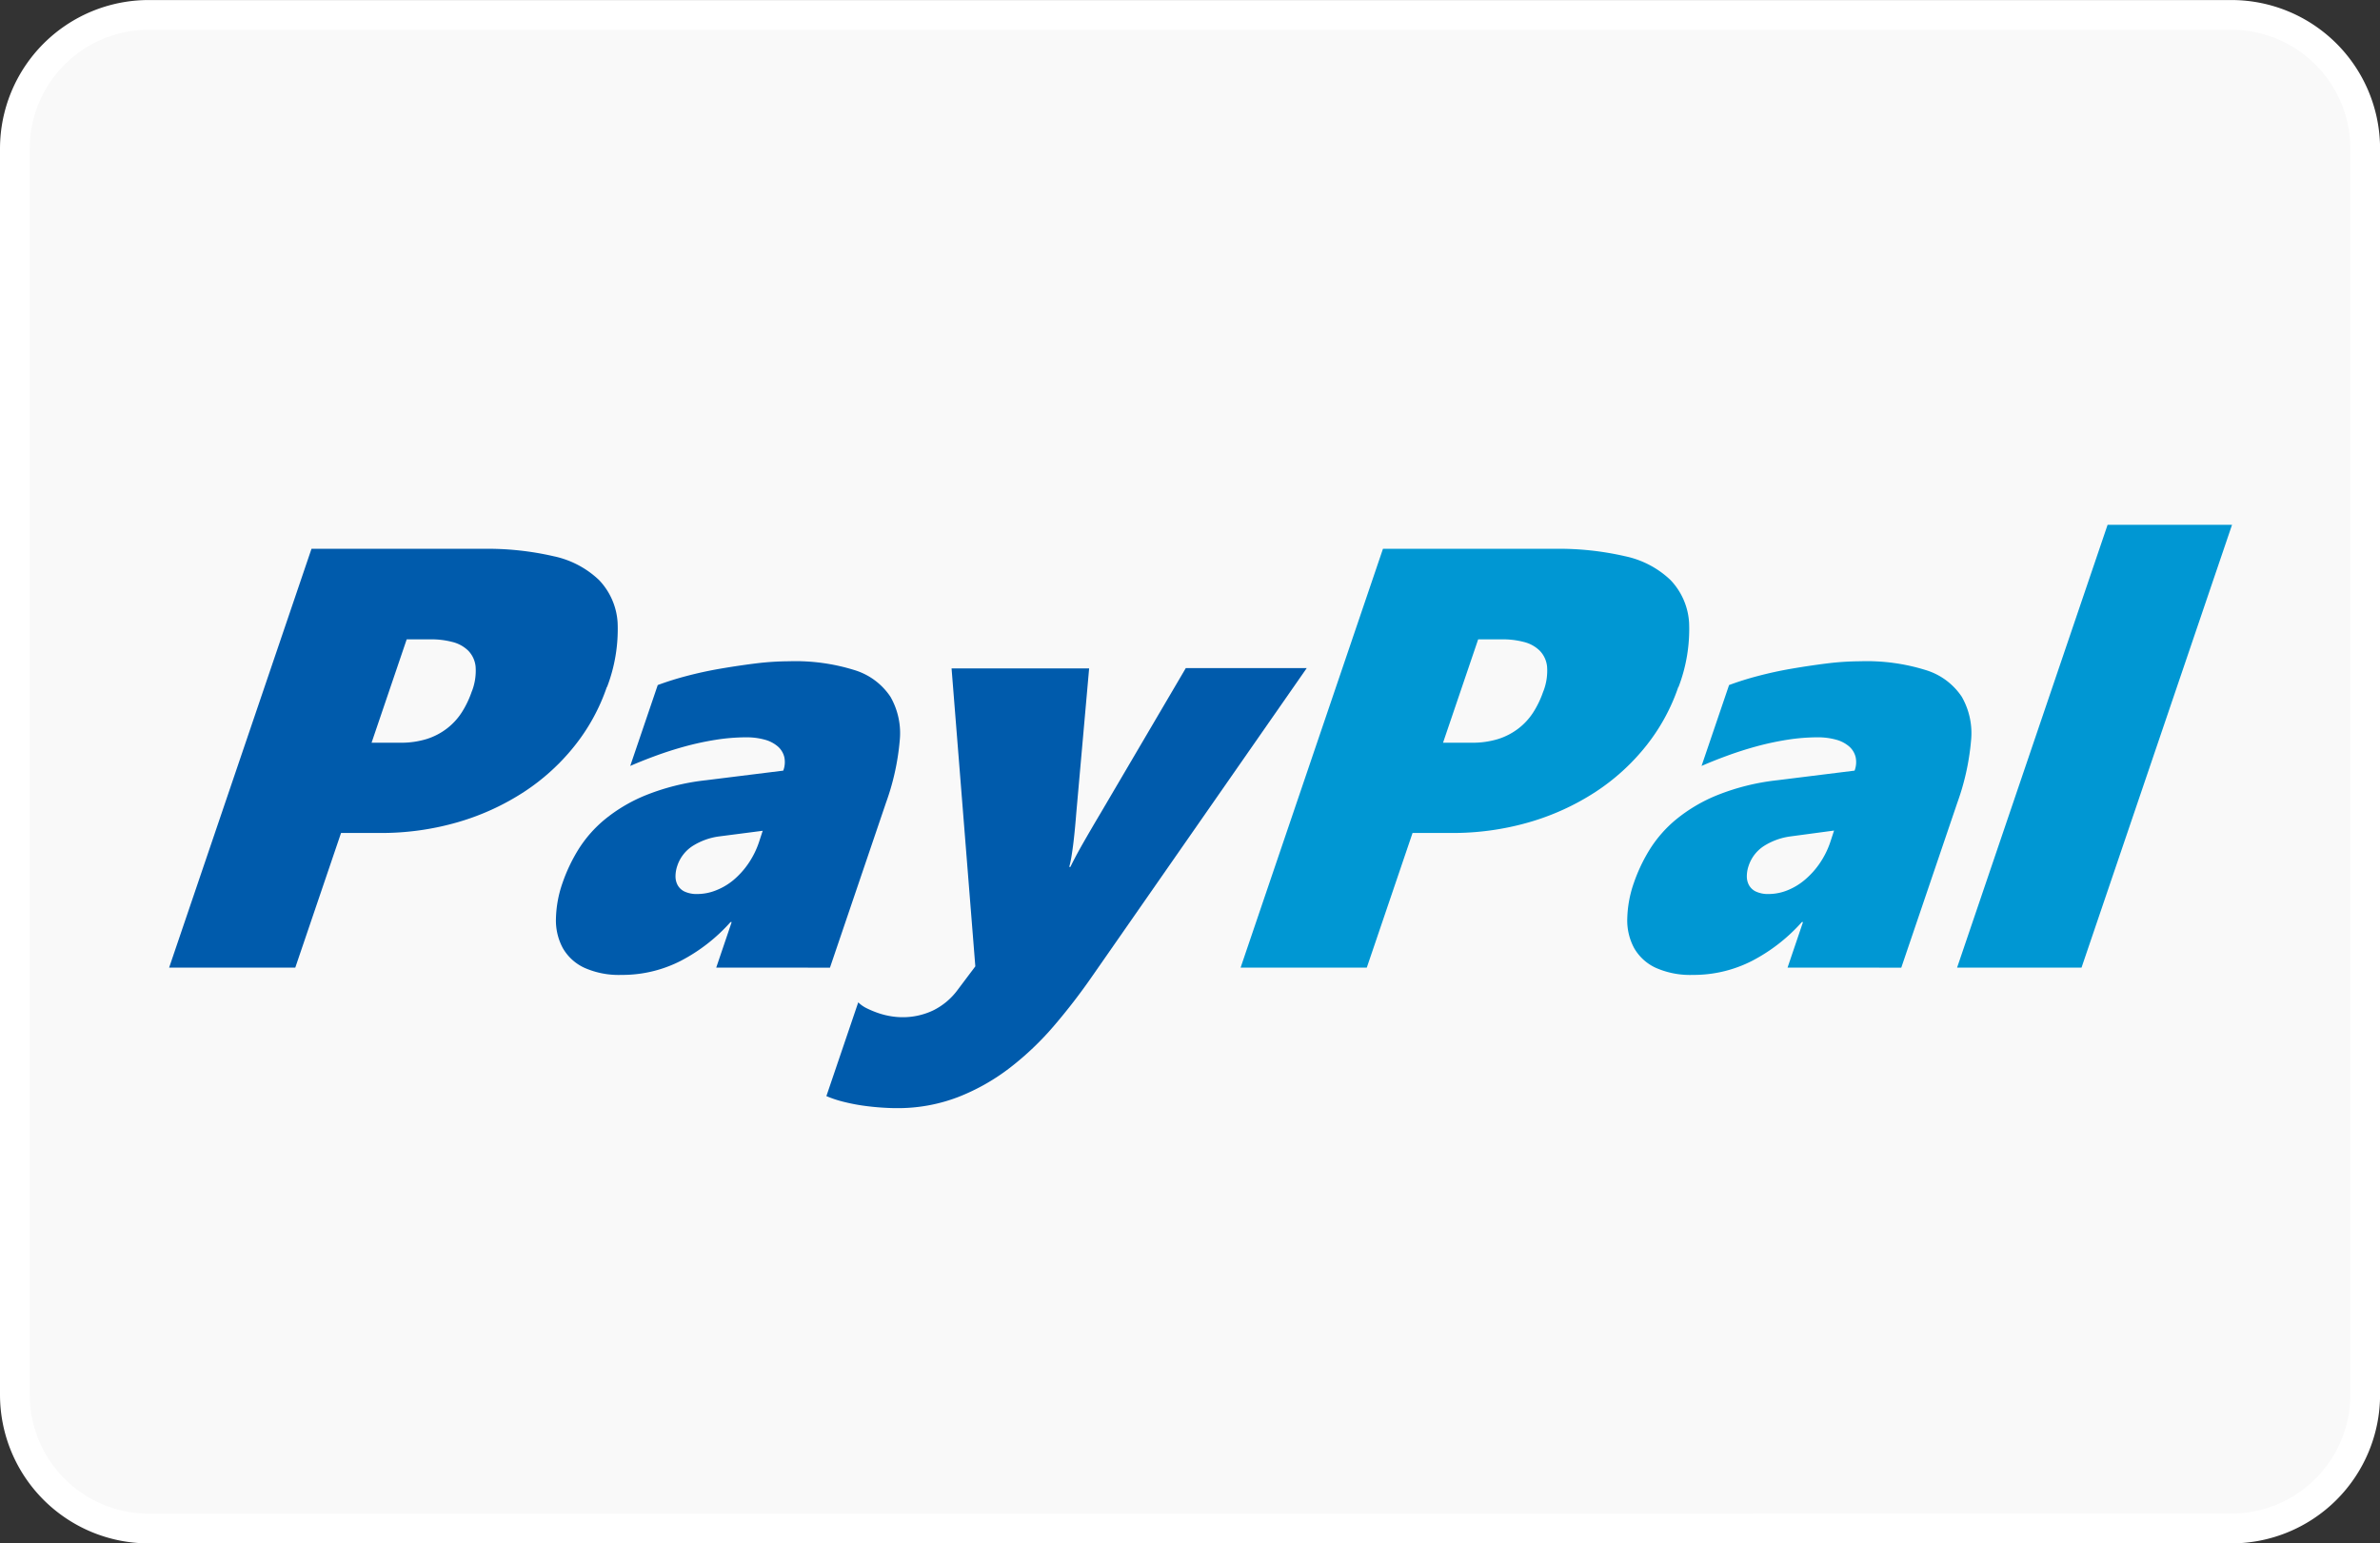 <svg xmlns="http://www.w3.org/2000/svg" width="64.014" height="41.515" viewBox="0 0 64.014 41.515"><rect x="0" y="0" width="64.014" height="41.515" fill="#333333" stroke="none"/><g transform="translate(-20.016 -981.602)"><g transform="translate(94.295 664.274)"><rect width="63.214" height="40.714" rx="3.599" transform="translate(-73.879 317.729)" fill="#f9f9f9"/><path d="M3.6-.4H59.616a4,4,0,0,1,4,4V37.116a4,4,0,0,1-4,4H3.6a4,4,0,0,1-4-4V3.6A4,4,0,0,1,3.6-.4ZM59.616,40.314a3.2,3.2,0,0,0,3.2-3.2V3.6a3.2,3.2,0,0,0-3.2-3.2H3.6A3.2,3.2,0,0,0,.4,3.6V37.116a3.2,3.2,0,0,0,3.2,3.2Z" transform="translate(-73.879 317.729)" fill="#fff"/><path d="M-57.957,335.807a5.249,5.249,0,0,1-.863,1.579,5.772,5.772,0,0,1-1.366,1.245,6.637,6.637,0,0,1-1.777.813,7.391,7.391,0,0,1-2.106.291h-1.037l-1.231,3.622H-69.73l3.829-11.266h4.62a7.91,7.91,0,0,1,1.894.2,2.518,2.518,0,0,1,1.22.64,1.815,1.815,0,0,1,.5,1.151,4.346,4.346,0,0,1-.285,1.728Zm-3.63.118a1.53,1.53,0,0,0,.1-.668.716.716,0,0,0-.2-.428.927.927,0,0,0-.424-.232,2.252,2.252,0,0,0-.585-.071h-.644l-.945,2.781h.762a2.33,2.33,0,0,0,.722-.1,1.771,1.771,0,0,0,.549-.287,1.724,1.724,0,0,0,.4-.44,2.6,2.6,0,0,0,.263-.554Z" fill="#005bac"/><path d="M-55.015,343.357l.416-1.226h-.031a4.682,4.682,0,0,1-1.341,1.045,3.448,3.448,0,0,1-1.593.377,2.269,2.269,0,0,1-1-.193,1.291,1.291,0,0,1-.578-.53,1.568,1.568,0,0,1-.184-.79,3.115,3.115,0,0,1,.18-.97,4.473,4.473,0,0,1,.417-.88,3.359,3.359,0,0,1,.714-.817,4.269,4.269,0,0,1,1.111-.656,6.141,6.141,0,0,1,1.608-.4l2.084-.259a.646.646,0,0,0,.027-.369.554.554,0,0,0-.175-.283.893.893,0,0,0-.351-.181,1.818,1.818,0,0,0-.5-.063,5.218,5.218,0,0,0-.82.067,7.726,7.726,0,0,0-.822.177q-.4.11-.775.247t-.7.279l.74-2.176a8.138,8.138,0,0,1,.778-.244q.445-.118.926-.2t.956-.141a7.626,7.626,0,0,1,.875-.055,5.33,5.33,0,0,1,1.765.24,1.787,1.787,0,0,1,.959.715,1.971,1.971,0,0,1,.249,1.186,6.578,6.578,0,0,1-.368,1.662l-1.508,4.439Zm.067-3.528a1.776,1.776,0,0,0-.7.255,1.01,1.01,0,0,0-.415.538.874.874,0,0,0-.047.267.5.5,0,0,0,.055.244.415.415,0,0,0,.187.177.774.774,0,0,0,.35.067,1.358,1.358,0,0,0,.5-.1A1.694,1.694,0,0,0-54.55,341a2.213,2.213,0,0,0,.4-.444,2.318,2.318,0,0,0,.285-.574l.1-.306Z" fill="#005bac"/><path d="M-44.9,343.585a16.407,16.407,0,0,1-1.026,1.332,7.927,7.927,0,0,1-1.191,1.135,5.649,5.649,0,0,1-1.4.79,4.533,4.533,0,0,1-1.659.295q-.165,0-.4-.016t-.486-.051a5.141,5.141,0,0,1-.513-.1,3.025,3.025,0,0,1-.477-.157l.857-2.522a.872.872,0,0,0,.239.165,2.631,2.631,0,0,0,.307.126,2.054,2.054,0,0,0,.329.082,1.918,1.918,0,0,0,.309.027,1.9,1.9,0,0,0,.827-.181,1.809,1.809,0,0,0,.665-.558l.473-.629-.639-8.014h3.7l-.345,3.881q-.014.181-.033.385t-.042.4q-.024.2-.052.373a2.845,2.845,0,0,1-.063.3h.031q.133-.275.346-.648t.467-.8l2.291-3.9h3.253Z" fill="#005bac"/><path d="M-29.138,335.807A5.249,5.249,0,0,1-30,337.386a5.772,5.772,0,0,1-1.366,1.245,6.637,6.637,0,0,1-1.777.813,7.391,7.391,0,0,1-2.106.291h-1.037l-1.231,3.622h-3.394l3.829-11.266h4.62a7.91,7.91,0,0,1,1.894.2,2.518,2.518,0,0,1,1.22.64,1.815,1.815,0,0,1,.5,1.151,4.346,4.346,0,0,1-.285,1.728Zm-3.63.118a1.53,1.53,0,0,0,.1-.668.716.716,0,0,0-.2-.428.927.927,0,0,0-.424-.232,2.252,2.252,0,0,0-.585-.071h-.644l-.945,2.781h.762a2.33,2.33,0,0,0,.722-.1,1.771,1.771,0,0,0,.549-.287,1.724,1.724,0,0,0,.4-.44,2.6,2.6,0,0,0,.263-.554Z" fill="#0097d3"/><path d="M-26.2,343.357l.416-1.226h-.031a4.682,4.682,0,0,1-1.341,1.045,3.448,3.448,0,0,1-1.593.377,2.269,2.269,0,0,1-1-.193,1.291,1.291,0,0,1-.578-.53,1.568,1.568,0,0,1-.184-.79,3.115,3.115,0,0,1,.18-.97,4.473,4.473,0,0,1,.417-.88,3.36,3.36,0,0,1,.714-.817,4.269,4.269,0,0,1,1.111-.656,6.141,6.141,0,0,1,1.608-.4l2.084-.259a.646.646,0,0,0,.027-.369.554.554,0,0,0-.175-.283.893.893,0,0,0-.351-.181,1.818,1.818,0,0,0-.5-.063,5.218,5.218,0,0,0-.82.067,7.726,7.726,0,0,0-.822.177q-.4.11-.775.247t-.7.279l.74-2.176a8.138,8.138,0,0,1,.778-.244q.445-.118.926-.2t.956-.141a7.626,7.626,0,0,1,.875-.055,5.33,5.33,0,0,1,1.765.24,1.787,1.787,0,0,1,.959.715,1.971,1.971,0,0,1,.249,1.186,6.578,6.578,0,0,1-.368,1.662l-1.508,4.439Zm.067-3.528a1.776,1.776,0,0,0-.7.255,1.01,1.01,0,0,0-.415.538.874.874,0,0,0-.047.267.5.5,0,0,0,.055.244.415.415,0,0,0,.187.177.774.774,0,0,0,.35.067,1.358,1.358,0,0,0,.5-.1,1.694,1.694,0,0,0,.469-.283,2.213,2.213,0,0,0,.4-.444,2.318,2.318,0,0,0,.285-.574l.1-.306Z" fill="#0097d3"/><path d="M-21.64,343.357l4.048-11.911h3.347l-4.048,11.911Z" fill="#0097d3"/></g></g></svg>